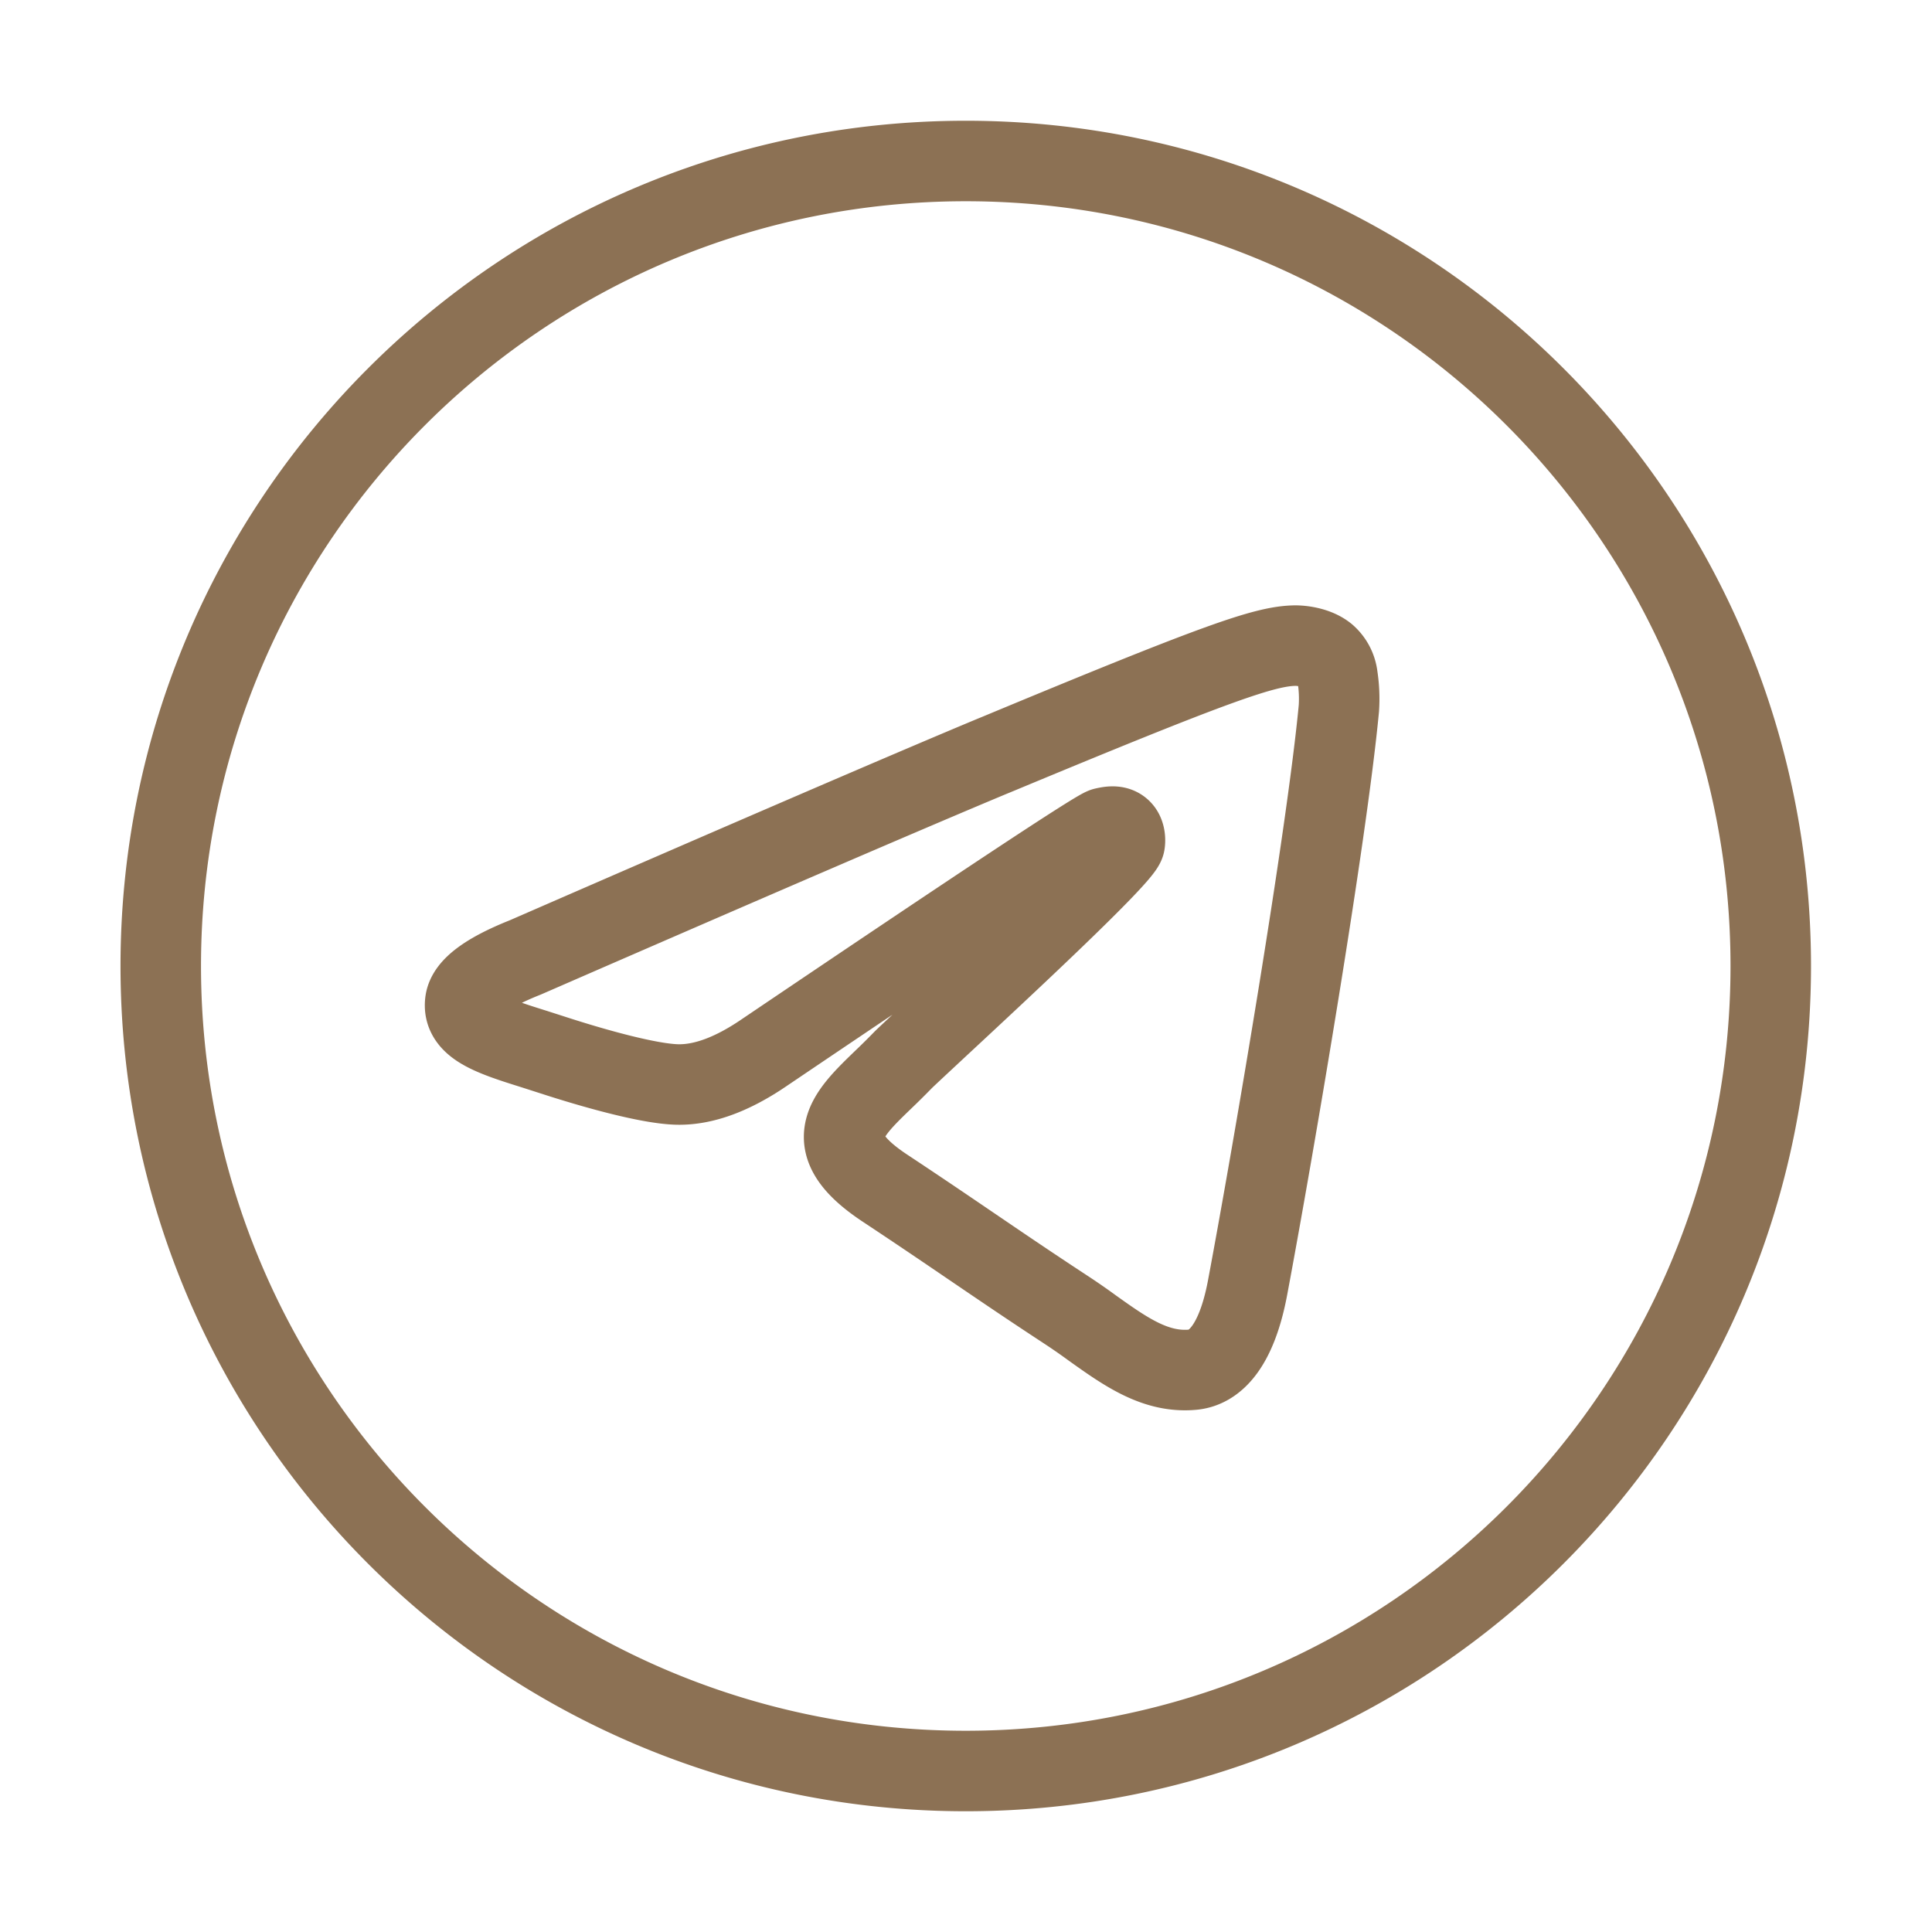 <svg width="800" height="800" viewBox="0 0 24 24" fill="none" xmlns="http://www.w3.org/2000/svg"><path clip-rule="evenodd" d="M21.997 12c0 5.523-4.477 10-10 10s-10-4.477-10-10 4.477-10 10-10 10 4.477 10 10Zm-9.642-2.618q-1.458.607-5.831 2.512-.711.283-.744.553c-.039.304.343.424.862.587l.218.07c.51.166 1.198.36 1.555.368q.486.01 1.084-.4 4.086-2.76 4.218-2.789c.063-.014.149-.032.207.02.059.052.053.15.047.177-.038.161-1.534 1.552-2.308 2.271-.241.225-.413.384-.448.42a9 9 0 0 1-.235.233c-.474.457-.83.8.02 1.36.408.27.735.492 1.061.714.356.242.711.484 1.17.785q.177.116.338.234c.415.296.787.56 1.247.518.267-.024.543-.275.683-1.025.332-1.77.983-5.608 1.133-7.19a1.8 1.8 0 0 0-.017-.393.42.42 0 0 0-.142-.27c-.12-.098-.305-.118-.387-.117-.376.007-.954.207-3.73 1.362Z" stroke="#8c7154" stroke-linejoin="round"/></svg>